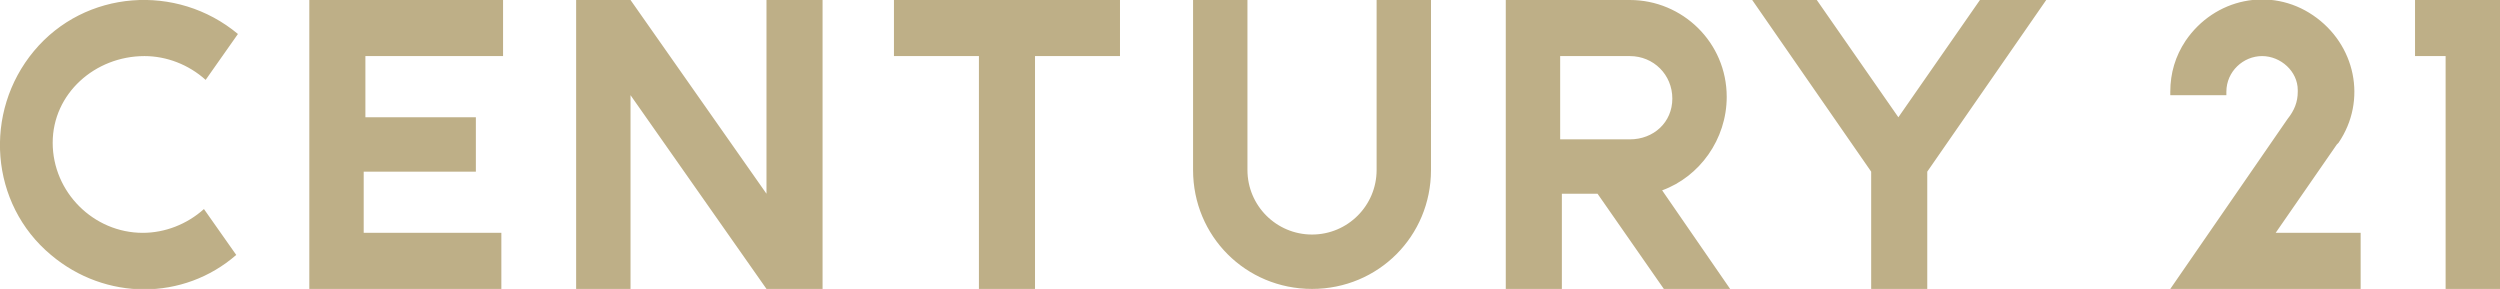 <?xml version="1.0" encoding="utf-8"?>
<!-- Generator: Adobe Illustrator 24.0.1, SVG Export Plug-In . SVG Version: 6.00 Build 0)  -->
<svg version="1.1" id="Layer_1" xmlns="http://www.w3.org/2000/svg" xmlns:xlink="http://www.w3.org/1999/xlink" x="0px" y="0px"
	 viewBox="0 0 147.1 17" style="enable-background:new 0 0 147.1 17;" xml:space="preserve">
<style type="text/css">
	.st0{fill:#BEAF87;}
</style>
<path class="st0" d="M81,10c0,2.1-1.7,3.8-3.8,3.8c-2.1,0-3.8-1.7-3.8-3.8V0h-3.2v10c0,3.9,3.1,7,7,7s7-3.1,7-7V0H81V10z M8.5,3.3
	c1.3,0,2.6,0.5,3.6,1.4L14,2C10.4-1,5-0.6,2,3S-0.6,12,3,15c3.2,2.7,7.8,2.7,10.9,0l-1.9-2.7c-1,0.9-2.3,1.4-3.6,1.4
	c-2.9,0-5.3-2.4-5.3-5.3S5.6,3.3,8.5,3.3z M45.1,11.4L37.1,0h-3.2v17h3.2V5.6L45.1,17h3.3V0h-3.3V11.4z M52.6,0v3.3h5V17h3.3V3.3h5
	V0H52.6z M142.1,0v3.3h1.8V17h3.3V0H142.1z M18.2,0v17h11.3v-3.3h-8.1v-3.6H28V6.9h-6.5V3.3h8.1V0H18.2z M101.6,5.7
	c0-3.2-2.6-5.7-5.7-5.7h-7.3v17h3.3v-5.6h2.1l3.9,5.6h3.9l-4-5.8C100,10.4,101.6,8.2,101.6,5.7z M95.9,8.2h-4.1V3.3h4.1
	c1.4,0,2.5,1.1,2.5,2.5S97.3,8.2,95.9,8.2z M116.5,0l-4.8,6.9L106.9,0h-3.8l7,10.1V17h3.3v-6.9l7-10.1H116.5z M137.5,8.5l0.1-0.1
	c1.7-2.5,1-5.8-1.5-7.5s-5.8-1-7.5,1.5c-0.6,0.9-0.9,1.9-0.9,3v0.2h3.3V5.4c0-1.2,1-2.1,2.1-2.1c1.1,0,2.1,0.9,2.1,2
	c0,0,0,0.1,0,0.1C135.2,6,135,6.5,134.6,7l-6.9,10h11.2v-3.3h-5L137.5,8.5z"/>
</svg>
